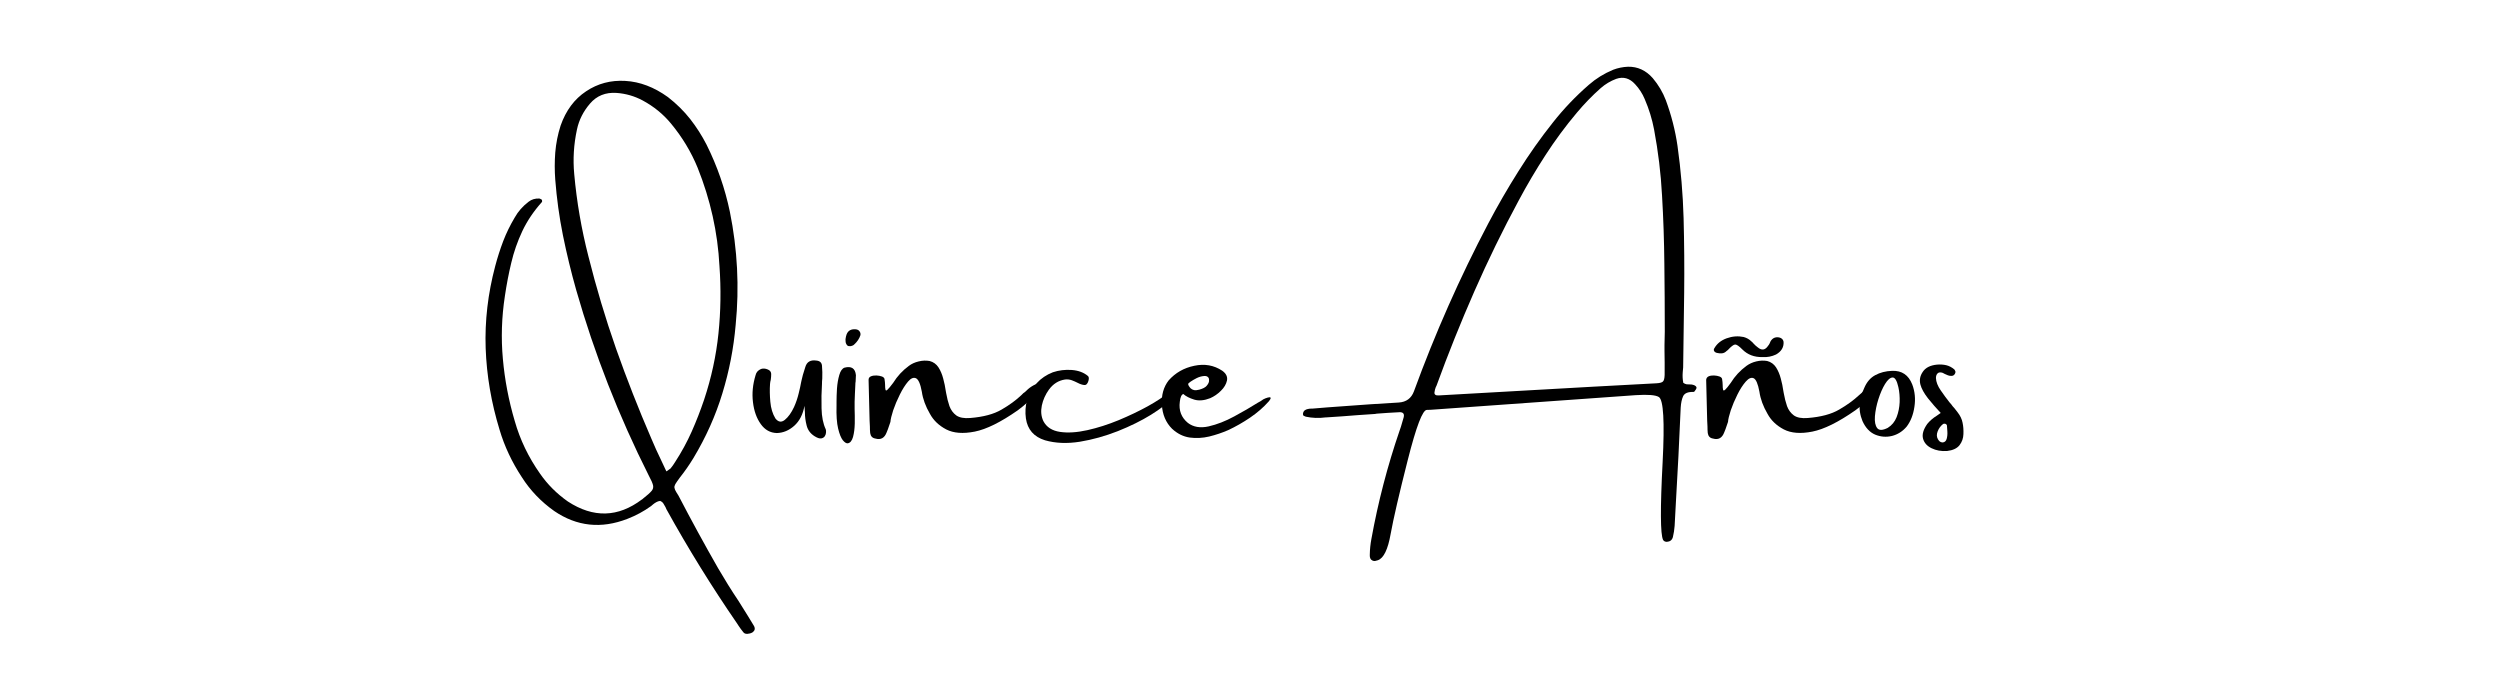 <svg xmlns="http://www.w3.org/2000/svg" xmlns:xlink="http://www.w3.org/1999/xlink" width="360" zoomAndPan="magnify" viewBox="0 0 270 72.75" height="97" preserveAspectRatio="xMidYMid meet" version="1.0"><defs><g/></defs><g fill="#000000" fill-opacity="1"><g transform="translate(56.827, 48.957)"><g><path d="M 23.953 17.578 C 24.18 17.941 24.398 18.301 24.609 18.656 C 24.754 18.938 24.695 19.164 24.438 19.344 C 24.27 19.438 24.086 19.488 23.891 19.5 C 23.703 19.508 23.562 19.457 23.469 19.344 C 23.27 19.102 23.082 18.848 22.906 18.578 C 22.863 18.523 22.828 18.469 22.797 18.406 C 20.035 14.395 17.484 10.27 15.141 6.031 C 15.109 5.957 15.078 5.883 15.047 5.812 C 14.984 5.688 14.91 5.562 14.828 5.438 C 14.754 5.312 14.633 5.211 14.469 5.141 C 14.312 5.16 14.172 5.207 14.047 5.281 C 13.922 5.352 13.805 5.43 13.703 5.516 C 13.629 5.586 13.555 5.648 13.484 5.703 C 12.703 6.266 11.852 6.723 10.938 7.078 C 8.102 8.18 5.469 7.898 3.031 6.234 C 1.602 5.223 0.438 4.004 -0.469 2.578 C -1.539 0.953 -2.344 -0.754 -2.875 -2.547 C -3.77 -5.473 -4.27 -8.406 -4.375 -11.344 C -4.477 -14.289 -4.133 -17.25 -3.344 -20.219 C -3.102 -21.133 -2.816 -22.031 -2.484 -22.906 C -2.148 -23.781 -1.734 -24.633 -1.234 -25.469 C -0.867 -26.125 -0.367 -26.691 0.266 -27.172 C 0.586 -27.422 0.969 -27.535 1.406 -27.516 C 1.445 -27.516 1.492 -27.5 1.547 -27.469 C 1.598 -27.445 1.645 -27.422 1.688 -27.391 C 1.707 -27.359 1.719 -27.312 1.719 -27.25 C 1.727 -27.195 1.719 -27.156 1.688 -27.125 C 0.801 -26.133 0.098 -25.086 -0.422 -23.984 C -0.941 -22.879 -1.336 -21.742 -1.609 -20.578 C -1.891 -19.41 -2.117 -18.219 -2.297 -17 C -2.648 -14.719 -2.723 -12.445 -2.516 -10.188 C -2.316 -7.938 -1.891 -5.703 -1.234 -3.484 C -0.66 -1.461 0.25 0.43 1.5 2.203 C 2.301 3.359 3.301 4.359 4.5 5.203 C 7.258 7.004 9.926 6.93 12.5 4.984 C 12.531 4.973 12.555 4.957 12.578 4.938 C 12.586 4.914 12.609 4.895 12.641 4.875 C 13.078 4.531 13.375 4.266 13.531 4.078 C 13.695 3.898 13.754 3.691 13.703 3.453 C 13.648 3.223 13.5 2.879 13.25 2.422 C 9.988 -4.055 7.375 -10.738 5.406 -17.625 C 4.852 -19.582 4.375 -21.555 3.969 -23.547 C 3.57 -25.535 3.297 -27.535 3.141 -29.547 C 3.066 -30.523 3.066 -31.504 3.141 -32.484 C 3.223 -33.473 3.414 -34.441 3.719 -35.391 C 4.289 -37.023 5.207 -38.258 6.469 -39.094 C 7.727 -39.938 9.141 -40.312 10.703 -40.219 C 12.273 -40.133 13.812 -39.551 15.312 -38.469 C 16.238 -37.75 17.039 -36.957 17.719 -36.094 C 18.395 -35.227 18.984 -34.305 19.484 -33.328 C 20.641 -31.004 21.477 -28.586 22 -26.078 C 22.82 -22.023 23.031 -17.957 22.625 -13.875 C 22.406 -11.344 21.926 -8.875 21.188 -6.469 C 20.457 -4.062 19.414 -1.734 18.062 0.516 C 17.613 1.254 17.125 1.957 16.594 2.625 C 16.363 2.938 16.203 3.172 16.109 3.328 C 16.023 3.484 15.992 3.617 16.016 3.734 C 16.035 3.859 16.102 4.016 16.219 4.203 C 16.289 4.305 16.367 4.43 16.453 4.578 C 17.828 7.223 19.254 9.836 20.734 12.422 C 21.43 13.617 22.164 14.797 22.938 15.953 C 23.27 16.492 23.609 17.035 23.953 17.578 Z M 15.141 1.953 C 15.266 1.867 15.363 1.801 15.438 1.75 C 15.488 1.707 15.531 1.676 15.562 1.656 C 15.594 1.645 15.613 1.625 15.625 1.594 C 15.789 1.395 15.93 1.195 16.047 1 C 16.066 0.977 16.078 0.961 16.078 0.953 C 16.773 -0.117 17.375 -1.219 17.875 -2.344 C 18.375 -3.469 18.82 -4.617 19.219 -5.797 C 20 -8.148 20.516 -10.531 20.766 -12.938 C 21.016 -15.344 21.051 -17.77 20.875 -20.219 C 20.688 -23.852 19.898 -27.395 18.516 -30.844 C 17.816 -32.551 16.863 -34.133 15.656 -35.594 C 14.82 -36.613 13.797 -37.453 12.578 -38.109 C 11.703 -38.578 10.766 -38.848 9.766 -38.922 C 8.578 -39.004 7.617 -38.617 6.891 -37.766 C 6.172 -36.93 5.703 -36 5.484 -34.969 C 5.141 -33.375 5.039 -31.773 5.188 -30.172 C 5.457 -27.172 5.969 -24.207 6.719 -21.281 C 7.562 -17.914 8.555 -14.594 9.703 -11.312 C 10.859 -8.039 12.129 -4.801 13.516 -1.594 C 13.848 -0.801 14.203 -0.02 14.578 0.75 C 14.773 1.145 14.961 1.547 15.141 1.953 Z M 15.141 1.953 "/></g></g></g><g fill="#000000" fill-opacity="1"><g transform="translate(81.18, 48.957)"><g><path d="M 2.719 -2.188 C 2.008 -2.207 1.43 -2.531 0.984 -3.156 C 0.535 -3.781 0.254 -4.566 0.141 -5.516 C 0.023 -6.461 0.117 -7.438 0.422 -8.438 C 0.492 -8.75 0.691 -8.973 1.016 -9.109 C 1.242 -9.18 1.477 -9.164 1.719 -9.062 C 1.969 -8.969 2.098 -8.805 2.109 -8.578 C 2.109 -8.359 2.094 -8.145 2.062 -7.938 C 2.02 -7.781 1.992 -7.629 1.984 -7.484 C 1.941 -6.898 1.953 -6.258 2.016 -5.562 C 2.078 -4.863 2.258 -4.266 2.562 -3.766 C 2.875 -3.367 3.211 -3.316 3.578 -3.609 C 3.953 -3.91 4.285 -4.375 4.578 -5 C 4.797 -5.488 4.961 -5.977 5.078 -6.469 C 5.203 -6.969 5.285 -7.348 5.328 -7.609 C 5.359 -7.711 5.375 -7.785 5.375 -7.828 C 5.426 -8.035 5.477 -8.25 5.531 -8.469 C 5.625 -8.758 5.711 -9.047 5.797 -9.328 C 5.961 -9.879 6.359 -10.109 6.984 -10.016 C 7.359 -9.984 7.562 -9.801 7.594 -9.469 C 7.633 -9 7.645 -8.535 7.625 -8.078 C 7.602 -7.867 7.594 -7.672 7.594 -7.484 C 7.539 -6.66 7.523 -5.785 7.547 -4.859 C 7.566 -3.941 7.719 -3.188 8 -2.594 C 8.031 -2.52 8.039 -2.41 8.031 -2.266 C 8.031 -2.129 7.988 -1.992 7.906 -1.859 C 7.82 -1.723 7.691 -1.641 7.516 -1.609 C 7.336 -1.578 7.098 -1.656 6.797 -1.844 C 6.348 -2.125 6.062 -2.508 5.938 -3 C 5.812 -3.488 5.75 -3.961 5.75 -4.422 C 5.738 -4.691 5.723 -4.926 5.703 -5.125 C 5.535 -4.195 5.164 -3.477 4.594 -2.969 C 4.031 -2.469 3.406 -2.207 2.719 -2.188 Z M 2.719 -2.188 "/></g></g></g><g fill="#000000" fill-opacity="1"><g transform="translate(90.377, 48.957)"><g><path d="M 1.172 -1.078 C 1.016 -1.066 0.836 -1.18 0.641 -1.422 C 0.453 -1.66 0.285 -2.078 0.141 -2.672 C -0.004 -3.273 -0.062 -4.102 -0.031 -5.156 C -0.031 -5.258 -0.031 -5.395 -0.031 -5.562 C -0.031 -5.969 -0.016 -6.441 0.016 -6.984 C 0.055 -7.535 0.141 -8.023 0.266 -8.453 C 0.391 -8.891 0.578 -9.156 0.828 -9.25 C 1.578 -9.445 1.988 -9.176 2.062 -8.438 C 2.062 -8.207 2.051 -7.977 2.031 -7.75 C 2.008 -7.645 2 -7.531 2 -7.406 C 1.988 -7.062 1.973 -6.727 1.953 -6.406 C 1.953 -6.125 1.941 -5.848 1.922 -5.578 C 1.922 -5.398 1.922 -5.141 1.922 -4.797 C 1.941 -4.328 1.945 -3.805 1.938 -3.234 C 1.926 -2.672 1.863 -2.18 1.75 -1.766 C 1.633 -1.348 1.441 -1.117 1.172 -1.078 Z M 1.891 -11.766 C 1.805 -11.672 1.688 -11.609 1.531 -11.578 C 1.375 -11.555 1.25 -11.57 1.156 -11.625 C 1.062 -11.719 1 -11.816 0.969 -11.922 C 0.945 -12.035 0.938 -12.164 0.938 -12.312 C 0.945 -12.352 0.953 -12.391 0.953 -12.422 C 0.973 -12.566 1.008 -12.711 1.062 -12.859 C 1.227 -13.266 1.562 -13.441 2.062 -13.391 C 2.238 -13.367 2.367 -13.297 2.453 -13.172 C 2.547 -13.047 2.578 -12.906 2.547 -12.75 C 2.422 -12.375 2.203 -12.047 1.891 -11.766 Z M 1.891 -11.766 "/></g></g></g><g fill="#000000" fill-opacity="1"><g transform="translate(93.76, 48.957)"><g><path d="M 17.922 -7.375 C 18.273 -7.531 18.484 -7.555 18.547 -7.453 C 18.609 -7.242 18.414 -6.863 17.969 -6.312 C 17.531 -5.77 16.926 -5.211 16.156 -4.641 C 14.32 -3.359 12.773 -2.594 11.516 -2.344 C 10.254 -2.094 9.227 -2.172 8.438 -2.578 C 7.645 -2.992 7.055 -3.555 6.672 -4.266 C 6.203 -5.066 5.91 -5.863 5.797 -6.656 C 5.641 -7.508 5.426 -7.992 5.156 -8.109 C 4.895 -8.223 4.613 -8.102 4.312 -7.75 C 4.008 -7.395 3.711 -6.926 3.422 -6.344 C 3.129 -5.758 2.891 -5.191 2.703 -4.641 C 2.523 -4.086 2.426 -3.672 2.406 -3.391 C 2.352 -3.234 2.301 -3.082 2.25 -2.938 C 2.176 -2.707 2.094 -2.484 2 -2.266 C 1.77 -1.648 1.363 -1.426 0.781 -1.594 C 0.457 -1.645 0.27 -1.844 0.219 -2.188 C 0.195 -2.414 0.188 -2.656 0.188 -2.906 C 0.188 -3.102 0.176 -3.312 0.156 -3.531 C 0.125 -4.988 0.086 -6.457 0.047 -7.938 C 0.047 -8.113 0.129 -8.238 0.297 -8.312 C 0.473 -8.383 0.672 -8.414 0.891 -8.406 C 1.117 -8.395 1.316 -8.359 1.484 -8.297 C 1.648 -8.234 1.742 -8.145 1.766 -8.031 C 1.805 -7.789 1.828 -7.582 1.828 -7.406 C 1.828 -7.156 1.844 -6.973 1.875 -6.859 C 1.906 -6.754 1.977 -6.758 2.094 -6.875 C 2.219 -6.988 2.422 -7.234 2.703 -7.609 C 3.148 -8.328 3.711 -8.938 4.391 -9.438 C 4.691 -9.664 5.047 -9.828 5.453 -9.922 C 5.859 -10.023 6.254 -10.039 6.641 -9.969 C 7.047 -9.863 7.363 -9.633 7.594 -9.281 C 7.82 -8.926 7.992 -8.52 8.109 -8.062 C 8.234 -7.602 8.32 -7.176 8.375 -6.781 C 8.395 -6.676 8.41 -6.586 8.422 -6.516 C 8.516 -5.992 8.633 -5.52 8.781 -5.094 C 8.938 -4.676 9.18 -4.344 9.516 -4.094 C 9.859 -3.852 10.359 -3.758 11.016 -3.812 C 12.441 -3.926 13.57 -4.227 14.406 -4.719 C 15.25 -5.207 15.961 -5.727 16.547 -6.281 C 16.629 -6.352 16.703 -6.426 16.766 -6.5 C 16.898 -6.582 17.008 -6.672 17.094 -6.766 C 17.312 -6.992 17.586 -7.195 17.922 -7.375 Z M 17.922 -7.375 "/></g></g></g><g fill="#000000" fill-opacity="1"><g transform="translate(110.766, 48.957)"><g><path d="M 16.547 -7.609 C 16.66 -7.578 16.656 -7.406 16.531 -7.094 C 16.406 -6.781 16.148 -6.379 15.766 -5.891 C 15.316 -5.379 14.57 -4.801 13.531 -4.156 C 12.5 -3.52 11.305 -2.93 9.953 -2.391 C 8.598 -1.859 7.234 -1.477 5.859 -1.25 C 4.484 -1.031 3.227 -1.082 2.094 -1.406 C 0.895 -1.781 0.207 -2.566 0.031 -3.766 C -0.062 -4.441 -0.02 -5.109 0.156 -5.766 C 0.375 -6.441 0.719 -7.039 1.188 -7.562 C 1.656 -8.082 2.238 -8.477 2.938 -8.75 C 3.594 -8.969 4.273 -9.051 4.984 -9 C 5.691 -8.945 6.27 -8.734 6.719 -8.359 C 6.789 -8.305 6.828 -8.227 6.828 -8.125 C 6.828 -8.02 6.812 -7.914 6.781 -7.812 C 6.688 -7.5 6.535 -7.352 6.328 -7.375 C 6.117 -7.395 5.883 -7.473 5.625 -7.609 C 5.426 -7.711 5.211 -7.805 4.984 -7.891 C 4.754 -7.973 4.508 -8 4.25 -7.969 C 3.551 -7.863 2.973 -7.5 2.516 -6.875 C 2.141 -6.352 1.883 -5.781 1.75 -5.156 C 1.625 -4.531 1.68 -3.969 1.922 -3.469 C 2.266 -2.82 2.863 -2.438 3.719 -2.312 C 4.57 -2.188 5.555 -2.25 6.672 -2.5 C 7.785 -2.75 8.91 -3.109 10.047 -3.578 C 11.191 -4.055 12.238 -4.555 13.188 -5.078 C 14.145 -5.609 14.883 -6.098 15.406 -6.547 C 15.945 -7.004 16.258 -7.305 16.344 -7.453 C 16.406 -7.516 16.445 -7.555 16.469 -7.578 C 16.488 -7.598 16.516 -7.609 16.547 -7.609 Z M 16.547 -7.609 "/></g></g></g><g fill="#000000" fill-opacity="1"><g transform="translate(125.607, 48.957)"><g><path d="M 10.828 -5.828 C 10.984 -5.91 11.141 -5.973 11.297 -6.016 C 11.461 -6.066 11.566 -6.066 11.609 -6.016 C 11.66 -5.961 11.598 -5.828 11.422 -5.609 C 10.848 -4.961 10.172 -4.375 9.391 -3.844 C 8.617 -3.32 7.832 -2.875 7.031 -2.5 C 6.383 -2.219 5.703 -1.988 4.984 -1.812 C 4.273 -1.645 3.57 -1.609 2.875 -1.703 C 2.188 -1.805 1.555 -2.117 0.984 -2.641 C 0.305 -3.316 -0.062 -4.18 -0.125 -5.234 C -0.188 -6.285 0.055 -7.164 0.609 -7.875 C 1.336 -8.695 2.258 -9.223 3.375 -9.453 C 4.488 -9.691 5.492 -9.516 6.391 -8.922 C 6.816 -8.617 6.988 -8.266 6.906 -7.859 C 6.82 -7.461 6.602 -7.094 6.25 -6.75 C 5.906 -6.406 5.52 -6.141 5.094 -5.953 C 4.457 -5.703 3.883 -5.648 3.375 -5.797 C 2.863 -5.953 2.469 -6.156 2.188 -6.406 C 1.988 -6.332 1.863 -6.051 1.812 -5.562 C 1.688 -4.625 1.977 -3.863 2.688 -3.281 C 3.281 -2.832 4.023 -2.707 4.922 -2.906 C 5.828 -3.113 6.75 -3.473 7.688 -3.984 C 8.633 -4.492 9.477 -4.984 10.219 -5.453 C 10.445 -5.566 10.648 -5.691 10.828 -5.828 Z M 4.906 -8.172 C 4.801 -8.316 4.629 -8.375 4.391 -8.344 C 4.148 -8.32 3.898 -8.25 3.641 -8.125 C 3.391 -8 3.164 -7.867 2.969 -7.734 C 2.781 -7.609 2.695 -7.516 2.719 -7.453 C 2.719 -7.422 2.738 -7.363 2.781 -7.281 C 2.832 -7.195 2.898 -7.109 2.984 -7.016 C 3.078 -6.93 3.195 -6.867 3.344 -6.828 C 3.5 -6.797 3.691 -6.812 3.922 -6.875 C 4.297 -6.977 4.555 -7.113 4.703 -7.281 C 4.859 -7.457 4.945 -7.625 4.969 -7.781 C 4.988 -7.945 4.969 -8.078 4.906 -8.172 Z M 4.906 -8.172 "/></g></g></g><g fill="#000000" fill-opacity="1"><g transform="translate(135.973, 48.957)"><g/></g></g><g fill="#000000" fill-opacity="1"><g transform="translate(142.227, 48.957)"><g/></g></g><g fill="#000000" fill-opacity="1"><g transform="translate(148.469, 48.957)"><g><path d="M 34.453 -7.375 C 34.547 -7.344 34.625 -7.297 34.688 -7.234 C 34.75 -7.18 34.77 -7.113 34.75 -7.031 C 34.719 -6.938 34.664 -6.848 34.594 -6.766 C 34.57 -6.742 34.551 -6.711 34.531 -6.672 C 34.52 -6.66 34.5 -6.648 34.469 -6.641 C 34.438 -6.629 34.414 -6.625 34.406 -6.625 C 33.832 -6.645 33.469 -6.492 33.312 -6.172 C 33.164 -5.848 33.078 -5.438 33.047 -4.938 C 32.898 -1.445 32.723 2.035 32.516 5.516 C 32.473 6.285 32.43 7.062 32.391 7.844 C 32.359 8.258 32.297 8.66 32.203 9.047 C 32.117 9.367 31.898 9.539 31.547 9.562 C 31.473 9.562 31.398 9.547 31.328 9.516 C 31.254 9.492 31.191 9.438 31.141 9.344 C 30.848 8.738 30.832 5.945 31.094 0.969 C 31.32 -3.414 31.188 -5.766 30.688 -6.078 C 30.344 -6.297 29.516 -6.363 28.203 -6.281 L 6.094 -4.703 C 5.969 -4.691 5.832 -4.688 5.688 -4.688 C 5.676 -4.688 5.66 -4.688 5.641 -4.688 C 5.18 -4.719 4.488 -2.906 3.562 0.75 C 2.633 4.406 2.02 7.062 1.719 8.719 C 1.426 10.383 0.969 11.328 0.344 11.547 C 0.25 11.578 0.156 11.602 0.062 11.625 C -0.02 11.645 -0.113 11.633 -0.219 11.594 C -0.344 11.539 -0.426 11.461 -0.469 11.359 C -0.508 11.266 -0.531 11.176 -0.531 11.094 C -0.531 11.031 -0.531 10.973 -0.531 10.922 C -0.52 10.348 -0.461 9.789 -0.359 9.25 C 0.367 5.25 1.383 1.348 2.688 -2.453 C 2.727 -2.578 2.773 -2.711 2.828 -2.859 C 2.93 -3.191 3.031 -3.531 3.125 -3.875 C 3.227 -4.27 3.07 -4.457 2.656 -4.438 C 1.82 -4.395 1.004 -4.344 0.203 -4.281 C 0.16 -4.27 0.109 -4.258 0.047 -4.25 C -0.555 -4.219 -1.172 -4.176 -1.797 -4.125 C -2.953 -4.031 -4.113 -3.945 -5.281 -3.875 C -5.289 -3.875 -5.305 -3.875 -5.328 -3.875 C -6.023 -3.781 -6.727 -3.805 -7.438 -3.953 C -7.508 -3.973 -7.582 -4.004 -7.656 -4.047 C -7.727 -4.086 -7.758 -4.156 -7.75 -4.25 C -7.738 -4.406 -7.68 -4.531 -7.578 -4.625 C -7.473 -4.707 -7.359 -4.758 -7.234 -4.781 C -7.109 -4.812 -6.977 -4.828 -6.844 -4.828 C -6.801 -4.828 -6.758 -4.828 -6.719 -4.828 C -5.645 -4.922 -4.566 -5.004 -3.484 -5.078 C -1.473 -5.234 0.551 -5.367 2.594 -5.484 C 3.406 -5.535 3.953 -5.938 4.234 -6.688 C 6.516 -12.938 9.191 -18.984 12.266 -24.828 C 13.273 -26.742 14.359 -28.617 15.516 -30.453 C 16.672 -32.297 17.914 -34.055 19.25 -35.734 C 20.414 -37.211 21.707 -38.566 23.125 -39.797 C 23.895 -40.473 24.77 -41.016 25.75 -41.422 C 26.258 -41.617 26.797 -41.727 27.359 -41.75 C 28.398 -41.77 29.289 -41.359 30.031 -40.516 C 30.645 -39.785 31.113 -38.992 31.438 -38.141 C 32.039 -36.516 32.461 -34.863 32.703 -33.188 C 33.066 -30.602 33.285 -28.008 33.359 -25.406 C 33.43 -22.719 33.453 -20.023 33.422 -17.328 C 33.391 -14.641 33.352 -11.957 33.312 -9.281 C 33.312 -9.219 33.305 -9.16 33.297 -9.109 C 33.285 -8.984 33.273 -8.863 33.266 -8.75 C 33.234 -8.344 33.254 -7.961 33.328 -7.609 C 33.453 -7.523 33.57 -7.473 33.688 -7.453 C 33.812 -7.441 33.926 -7.438 34.031 -7.438 C 34.176 -7.445 34.316 -7.426 34.453 -7.375 Z M 31.297 -11.688 C 31.316 -12.164 31.328 -12.645 31.328 -13.125 C 31.328 -15.57 31.312 -18.02 31.281 -20.469 C 31.258 -22.926 31.176 -25.383 31.031 -27.844 C 30.906 -30.219 30.617 -32.594 30.172 -34.969 C 29.961 -36.082 29.625 -37.18 29.156 -38.266 C 28.906 -38.859 28.562 -39.391 28.125 -39.859 C 27.531 -40.516 26.848 -40.707 26.078 -40.438 C 25.461 -40.207 24.906 -39.875 24.406 -39.438 C 23.488 -38.625 22.629 -37.738 21.828 -36.781 C 20.609 -35.332 19.484 -33.812 18.453 -32.219 C 17.422 -30.633 16.453 -28.992 15.547 -27.297 C 13.828 -24.109 12.234 -20.844 10.766 -17.5 C 9.297 -14.156 7.93 -10.754 6.672 -7.297 C 6.641 -7.242 6.613 -7.191 6.594 -7.141 C 6.531 -6.992 6.484 -6.805 6.453 -6.578 C 6.43 -6.348 6.578 -6.238 6.891 -6.25 C 21.305 -7.07 29.156 -7.508 30.438 -7.562 C 30.789 -7.582 31.02 -7.645 31.125 -7.75 C 31.238 -7.852 31.301 -8.094 31.312 -8.469 C 31.32 -9.344 31.316 -10.219 31.297 -11.094 C 31.297 -11.289 31.297 -11.488 31.297 -11.688 Z M 31.297 -11.688 "/></g></g></g><g fill="#000000" fill-opacity="1"><g transform="translate(184.219, 48.957)"><g><path d="M 17.922 -7.375 C 18.273 -7.531 18.484 -7.555 18.547 -7.453 C 18.609 -7.242 18.422 -6.863 17.984 -6.312 C 17.555 -5.77 16.945 -5.211 16.156 -4.641 C 14.32 -3.359 12.773 -2.594 11.516 -2.344 C 10.254 -2.094 9.227 -2.172 8.438 -2.578 C 7.645 -2.992 7.055 -3.555 6.672 -4.266 C 6.203 -5.066 5.91 -5.863 5.797 -6.656 C 5.641 -7.508 5.43 -7.992 5.172 -8.109 C 4.922 -8.223 4.641 -8.102 4.328 -7.75 C 4.016 -7.395 3.711 -6.926 3.422 -6.344 C 3.129 -5.758 2.891 -5.191 2.703 -4.641 C 2.523 -4.086 2.426 -3.672 2.406 -3.391 C 2.352 -3.234 2.301 -3.082 2.25 -2.938 C 2.176 -2.707 2.094 -2.484 2 -2.266 C 1.77 -1.648 1.363 -1.426 0.781 -1.594 C 0.457 -1.645 0.27 -1.844 0.219 -2.188 C 0.195 -2.414 0.188 -2.656 0.188 -2.906 C 0.188 -3.102 0.176 -3.312 0.156 -3.531 C 0.125 -4.988 0.086 -6.457 0.047 -7.938 C 0.066 -8.113 0.156 -8.238 0.312 -8.312 C 0.477 -8.383 0.672 -8.414 0.891 -8.406 C 1.117 -8.395 1.316 -8.359 1.484 -8.297 C 1.648 -8.234 1.742 -8.145 1.766 -8.031 C 1.805 -7.789 1.828 -7.582 1.828 -7.406 C 1.828 -7.156 1.844 -6.973 1.875 -6.859 C 1.906 -6.754 1.984 -6.758 2.109 -6.875 C 2.234 -6.988 2.43 -7.234 2.703 -7.609 C 3.148 -8.328 3.711 -8.938 4.391 -9.438 C 4.703 -9.664 5.055 -9.828 5.453 -9.922 C 5.859 -10.023 6.254 -10.039 6.641 -9.969 C 7.047 -9.863 7.363 -9.633 7.594 -9.281 C 7.82 -8.926 7.992 -8.52 8.109 -8.062 C 8.234 -7.602 8.32 -7.176 8.375 -6.781 C 8.395 -6.676 8.41 -6.586 8.422 -6.516 C 8.516 -5.992 8.633 -5.52 8.781 -5.094 C 8.938 -4.676 9.18 -4.344 9.516 -4.094 C 9.859 -3.852 10.359 -3.758 11.016 -3.812 C 12.441 -3.926 13.57 -4.227 14.406 -4.719 C 15.25 -5.207 15.969 -5.727 16.562 -6.281 C 16.633 -6.352 16.719 -6.426 16.812 -6.5 C 16.914 -6.582 17.008 -6.672 17.094 -6.766 C 17.312 -6.992 17.586 -7.195 17.922 -7.375 Z M 7.922 -12.516 C 8.203 -12.453 8.363 -12.297 8.406 -12.047 C 8.445 -11.461 8.176 -11.004 7.594 -10.672 C 7.133 -10.453 6.641 -10.359 6.109 -10.391 C 5.242 -10.379 4.531 -10.648 3.969 -11.203 C 3.602 -11.578 3.336 -11.758 3.172 -11.75 C 3.004 -11.738 2.742 -11.539 2.391 -11.156 C 2.328 -11.113 2.281 -11.078 2.25 -11.047 C 2.102 -10.898 1.938 -10.816 1.75 -10.797 C 1.562 -10.785 1.379 -10.801 1.203 -10.844 C 1.055 -10.883 0.957 -10.953 0.906 -11.047 C 0.852 -11.148 0.863 -11.254 0.938 -11.359 C 1.219 -11.848 1.66 -12.203 2.266 -12.422 C 2.879 -12.641 3.488 -12.688 4.094 -12.562 C 4.426 -12.469 4.703 -12.312 4.922 -12.094 C 5.016 -12.02 5.098 -11.938 5.172 -11.844 C 5.305 -11.695 5.457 -11.562 5.625 -11.438 C 6.051 -11.082 6.422 -11.141 6.734 -11.609 C 6.805 -11.691 6.863 -11.781 6.906 -11.875 C 6.938 -11.945 6.969 -12.02 7 -12.094 C 7.207 -12.445 7.516 -12.586 7.922 -12.516 Z M 7.922 -12.516 "/></g></g></g><g fill="#000000" fill-opacity="1"><g transform="translate(201.225, 48.957)"><g><path d="M 3.125 -8.906 C 4.176 -8.945 4.898 -8.457 5.297 -7.438 C 5.586 -6.676 5.664 -5.867 5.531 -5.016 C 5.406 -4.16 5.125 -3.445 4.688 -2.875 C 4.25 -2.363 3.723 -2.031 3.109 -1.875 C 2.492 -1.727 1.891 -1.773 1.297 -2.016 C 0.711 -2.266 0.254 -2.754 -0.078 -3.484 C -0.348 -4.141 -0.441 -4.797 -0.359 -5.453 C -0.285 -6.004 -0.129 -6.535 0.109 -7.047 C 0.379 -7.691 0.773 -8.156 1.297 -8.438 C 1.828 -8.727 2.438 -8.883 3.125 -8.906 Z M 2.656 -2.75 C 3.094 -3.02 3.41 -3.406 3.609 -3.906 C 3.805 -4.414 3.914 -4.957 3.938 -5.531 C 3.957 -6.113 3.91 -6.656 3.797 -7.156 C 3.641 -7.852 3.43 -8.195 3.172 -8.188 C 2.91 -8.176 2.641 -7.941 2.359 -7.484 C 2.086 -7.035 1.848 -6.488 1.641 -5.844 C 1.441 -5.207 1.316 -4.594 1.266 -4 C 1.223 -3.414 1.305 -2.988 1.516 -2.719 C 1.723 -2.457 2.102 -2.469 2.656 -2.75 Z M 2.656 -2.75 "/></g></g></g><g fill="#000000" fill-opacity="1"><g transform="translate(207.831, 48.957)"><g><path d="M 3.594 -4.422 C 3.875 -4.066 4.051 -3.695 4.125 -3.312 C 4.207 -2.938 4.238 -2.523 4.219 -2.078 C 4.207 -1.629 4.066 -1.227 3.797 -0.875 C 3.523 -0.531 3.078 -0.32 2.453 -0.25 C 1.828 -0.207 1.27 -0.305 0.781 -0.547 C 0.289 -0.785 -0.016 -1.129 -0.141 -1.578 C -0.266 -2.035 -0.113 -2.566 0.312 -3.172 C 0.594 -3.516 0.938 -3.812 1.344 -4.062 C 1.477 -4.156 1.617 -4.254 1.766 -4.359 C 1.285 -4.867 0.828 -5.395 0.391 -5.938 C -0.035 -6.488 -0.305 -6.977 -0.422 -7.406 C -0.555 -7.895 -0.473 -8.359 -0.172 -8.797 C 0.117 -9.242 0.629 -9.504 1.359 -9.578 C 1.711 -9.609 2.047 -9.586 2.359 -9.516 C 2.672 -9.441 2.961 -9.289 3.234 -9.062 C 3.285 -9 3.32 -8.93 3.344 -8.859 C 3.375 -8.797 3.363 -8.711 3.312 -8.609 C 3.227 -8.441 3.098 -8.359 2.922 -8.359 C 2.785 -8.359 2.66 -8.379 2.547 -8.422 C 2.41 -8.473 2.289 -8.523 2.188 -8.578 C 2.113 -8.617 2.047 -8.656 1.984 -8.688 C 1.742 -8.77 1.562 -8.754 1.438 -8.641 C 1.312 -8.523 1.25 -8.352 1.25 -8.125 C 1.27 -7.707 1.441 -7.266 1.766 -6.797 C 2.086 -6.328 2.406 -5.895 2.719 -5.5 C 2.852 -5.363 2.961 -5.227 3.047 -5.094 C 3.141 -5.008 3.32 -4.785 3.594 -4.422 Z M 1.953 -1.172 C 2.18 -1.18 2.332 -1.305 2.406 -1.547 C 2.477 -1.797 2.504 -2.066 2.484 -2.359 C 2.461 -2.648 2.445 -2.867 2.438 -3.016 C 2.406 -3.109 2.348 -3.164 2.266 -3.188 C 2.18 -3.207 2.102 -3.203 2.031 -3.172 C 1.758 -2.961 1.562 -2.695 1.438 -2.375 C 1.312 -2.051 1.32 -1.766 1.469 -1.516 C 1.52 -1.43 1.582 -1.352 1.656 -1.281 C 1.738 -1.219 1.836 -1.18 1.953 -1.172 Z M 1.953 -1.172 "/></g></g></g></svg>